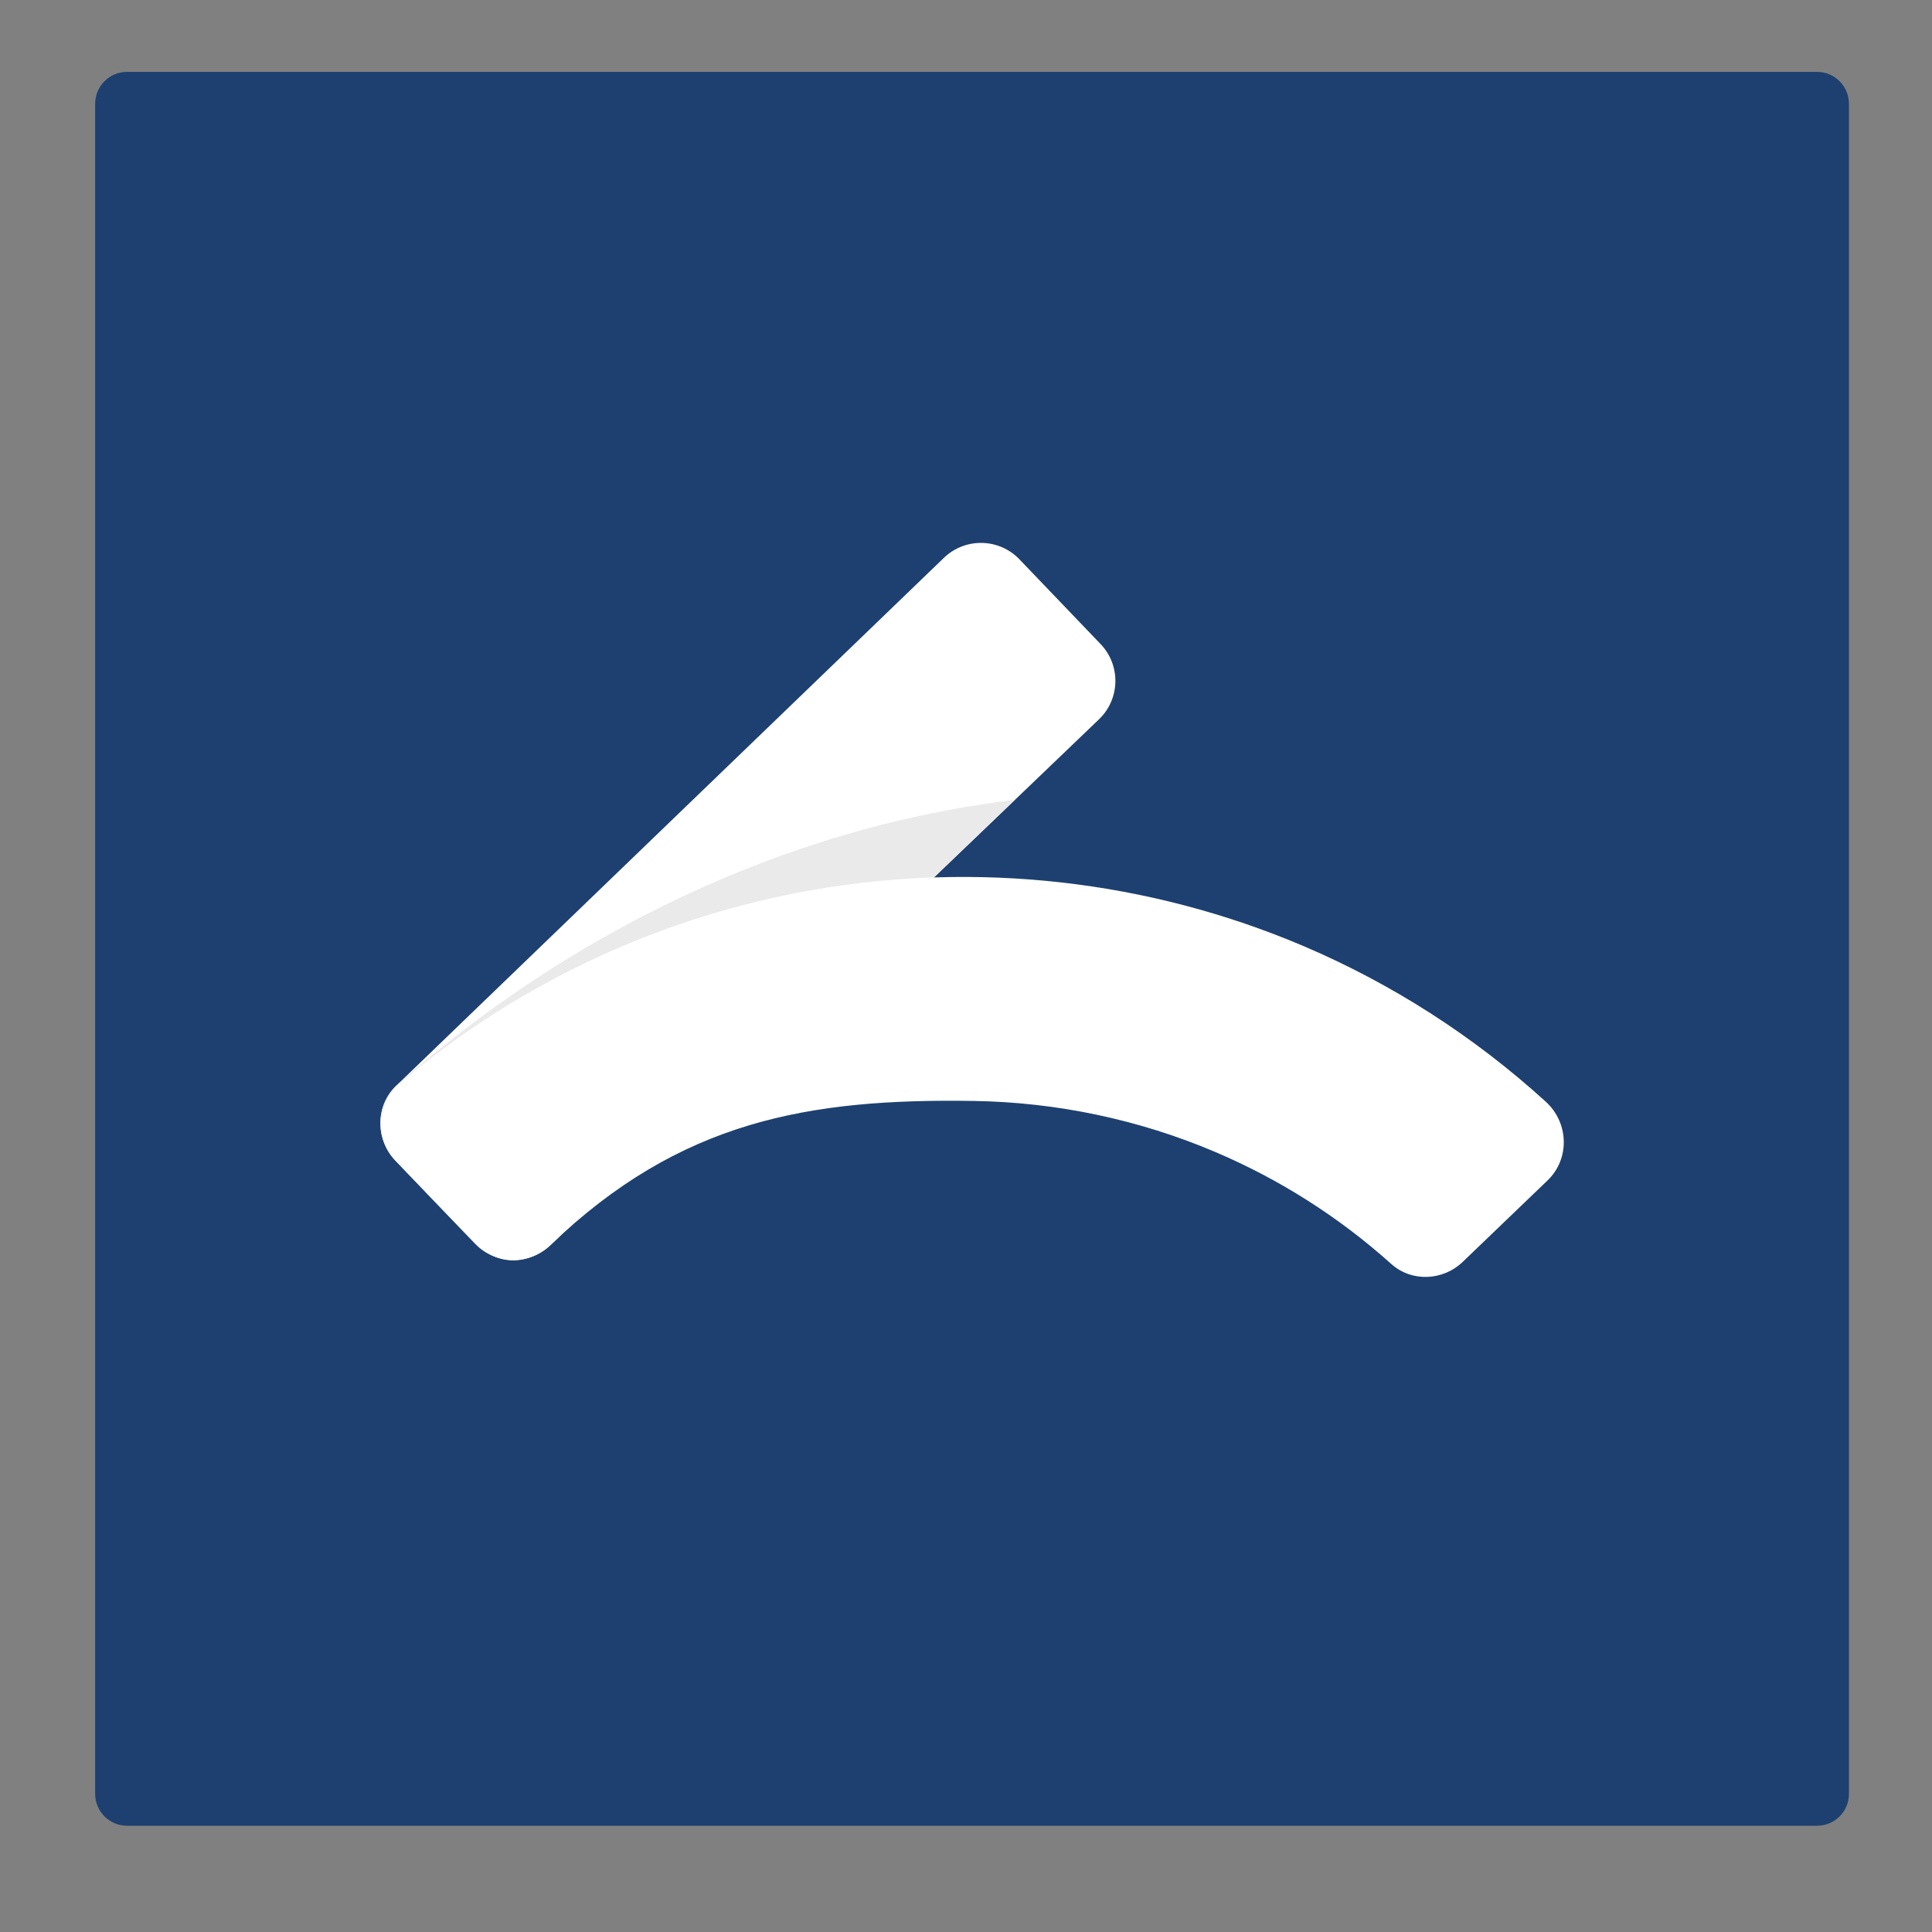 <?xml version="1.0" encoding="utf-8"?>
<!-- Generator: Adobe Illustrator 26.0.2, SVG Export Plug-In . SVG Version: 6.00 Build 0)  -->
<svg version="1.1" id="Layer_1" xmlns="http://www.w3.org/2000/svg" xmlns:xlink="http://www.w3.org/1999/xlink" x="0px" y="0px"
	 viewBox="0 0 200 200" style="enable-background:new 0 0 200 200;" xml:space="preserve">
<rect x="0" y="0" width="200" height="200" fill="#808080" stroke="none"/>
<style type="text/css">
	.st0{fill:#1D4070;}
	.st1{fill:#FFFFFF;}
	.st2{fill:#EAEAEA;}
</style>
<g>
	<path class="st0" d="M188.1,189H13.15c-1.82,0-3.3-1.48-3.3-3.3V10.74c0-1.82,1.48-3.3,3.3-3.3H188.1c1.82,0,3.3,1.48,3.3,3.3
		v174.95C191.41,187.52,189.93,189,188.1,189z"/>
</g>
<g>
	<path class="st1" d="M113.93,66.67l-8.4-8.77c-2.11-2.2-5.6-2.27-7.8-0.17l-56.54,54.5c-2.33,2.05-2.4,5.67-0.25,7.91l4.03,4.21
		l4.21,4.38c2.11,2.2,5.6,2.27,7.8,0.16l56.79-54.43C115.96,72.36,116.04,68.87,113.93,66.67z"/>
	<g>
		<g>
			<path class="st2" d="M90.99,85.45c-17.44,4.5-34.73,13.5-49.81,26.79c-2.33,2.05-2.4,5.67-0.25,7.91l4.03,4.21l4.21,4.38
				c2.11,2.2,5.6,2.27,7.8,0.16l48.1-46.11C100.39,83.36,95.69,84.24,90.99,85.45z"/>
		</g>
		<g>
			<path class="st1" d="M56.97,128.9c13.41-12.88,26.72-15.2,43.87-14.93c8.56,0.14,17.08,1.92,25.03,5.31
				c6.51,2.78,12.64,6.62,18.16,11.57c2.11,1.89,5.35,1.74,7.39-0.22l8.78-8.43c2.33-2.24,2.21-5.97-0.18-8.15
				c-7.56-6.88-16.05-12.26-25.05-16.1c-16.13-6.87-33.86-8.8-50.95-5.8c-15.23,2.68-29.98,9.32-42.52,19.89
				c-2.48,2.09-2.77,5.8-0.52,8.14c0,0,5.96,6.2,8.8,9.06C53.63,132.2,56.97,128.9,56.97,128.9z"/>
		</g>
	</g>
</g>
</svg>

